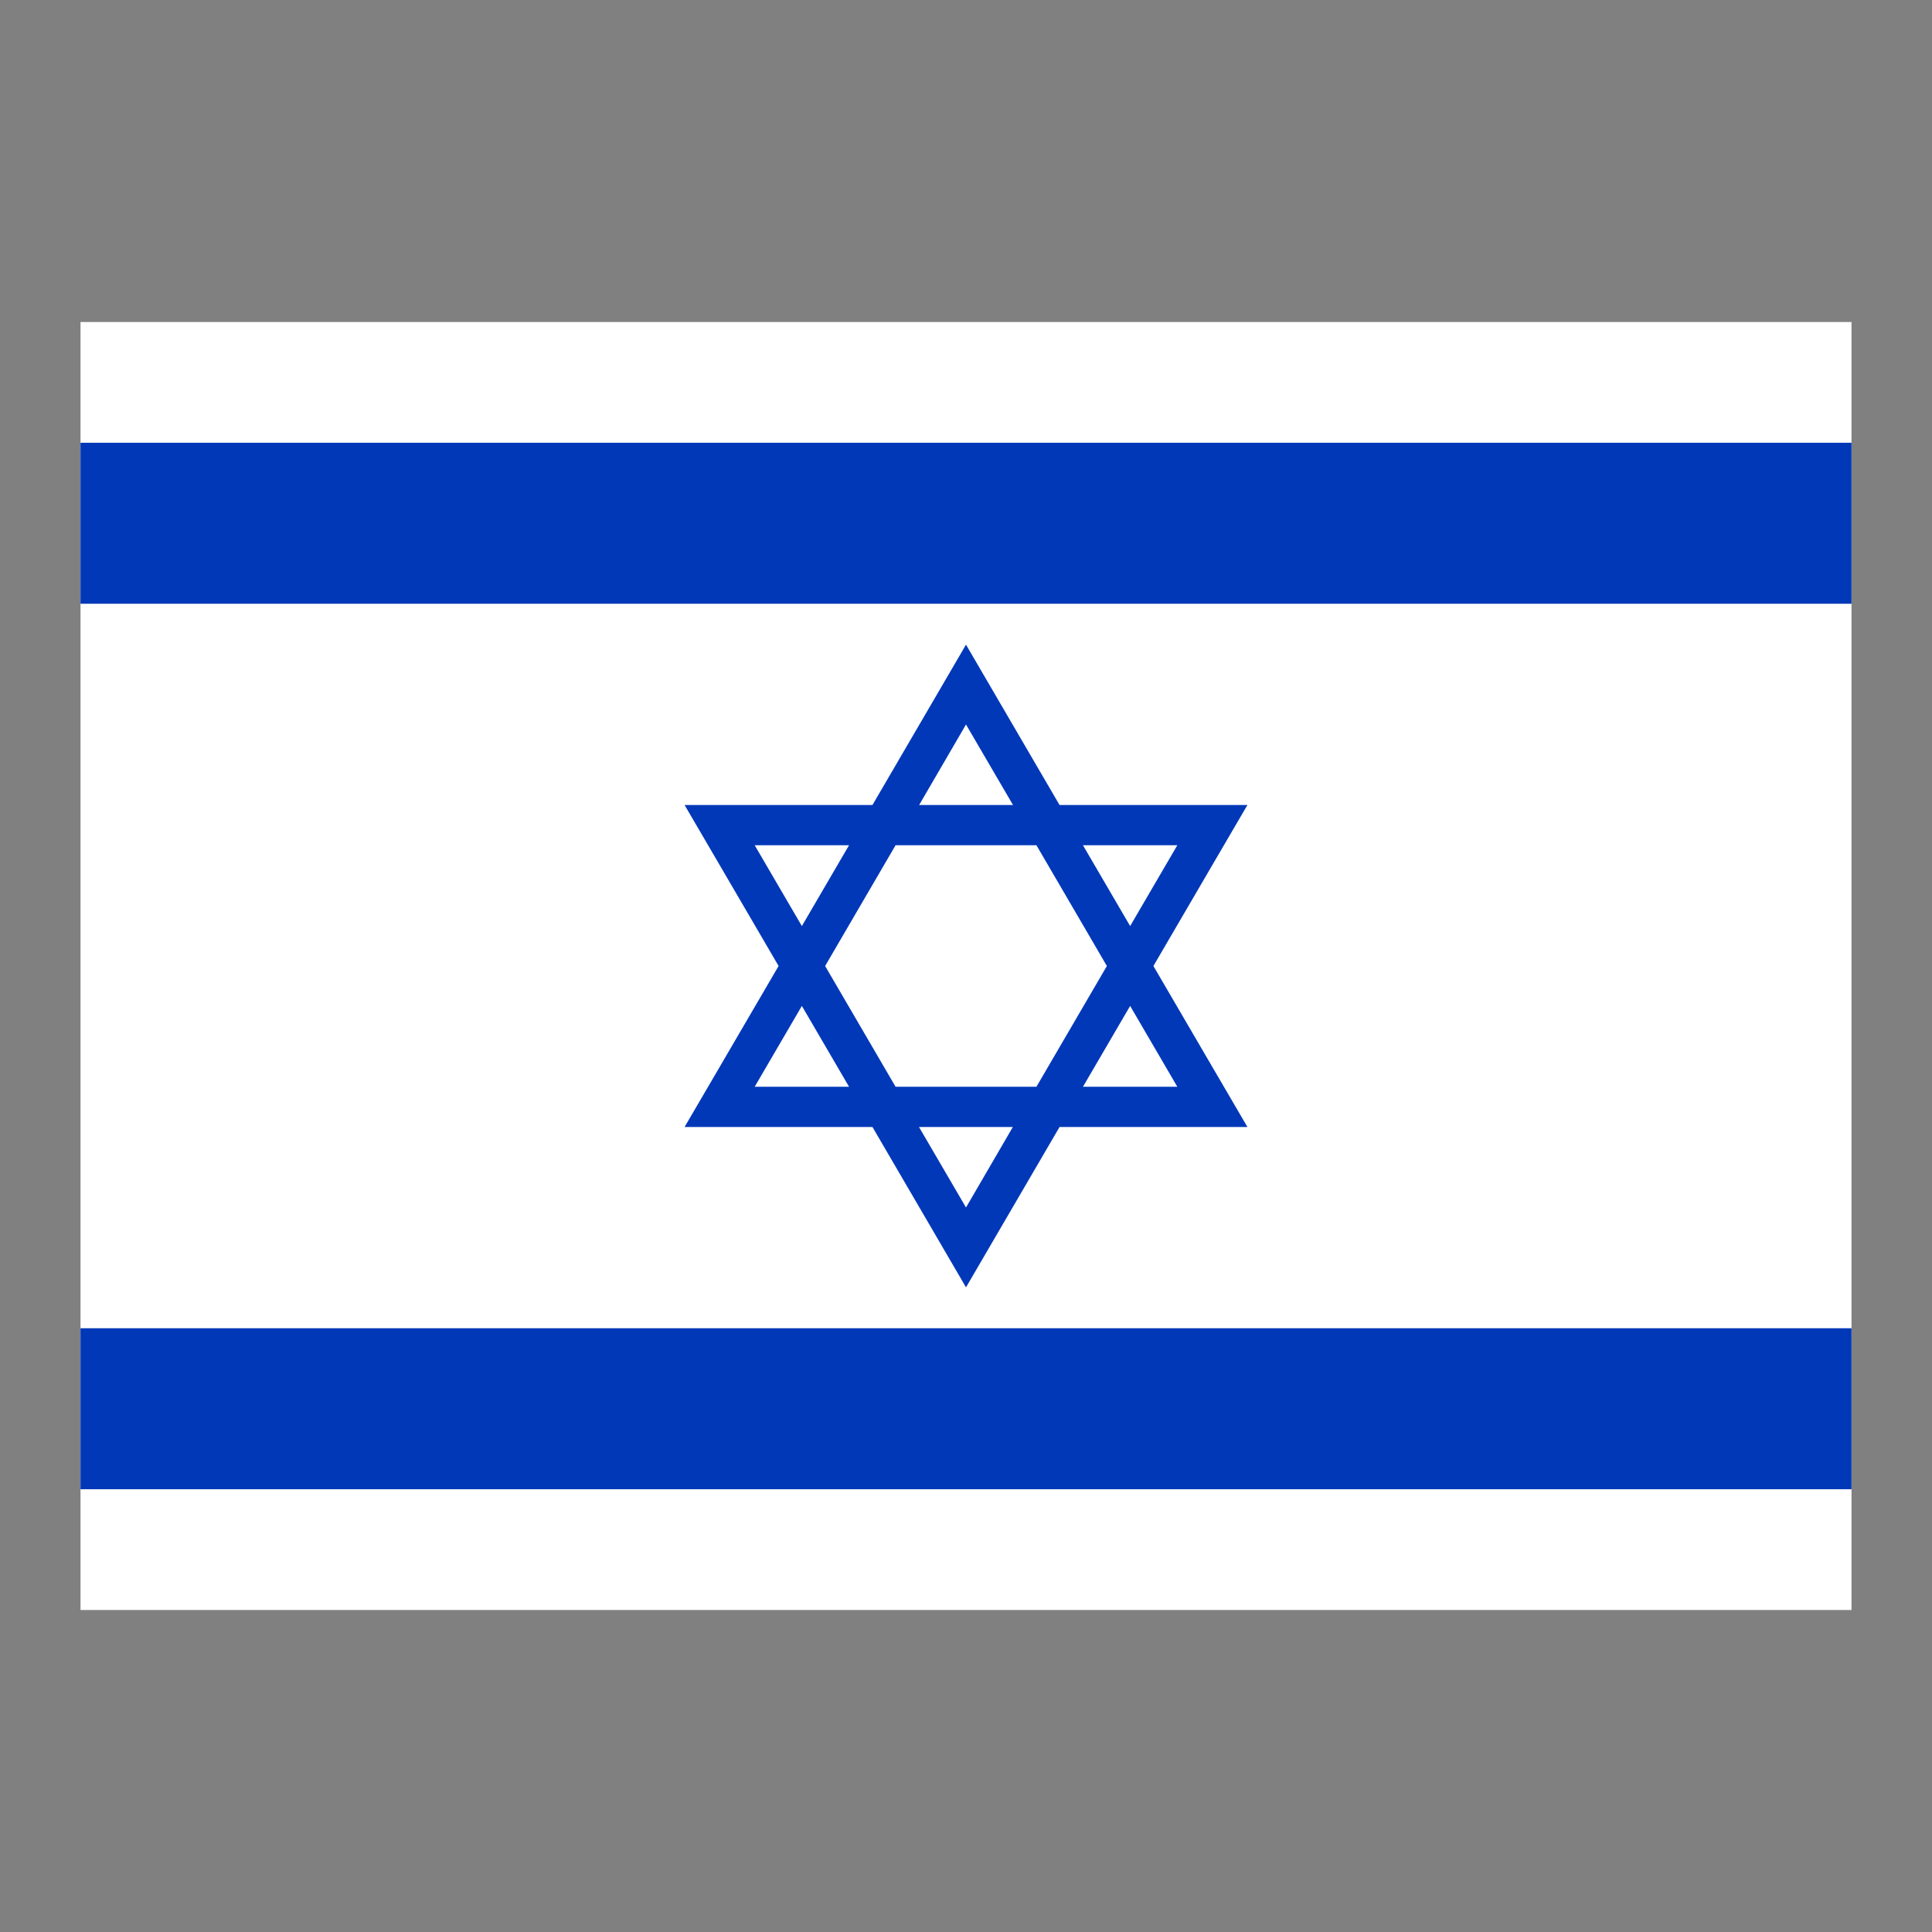 <?xml version="1.0" encoding="UTF-8"?>
<svg width="48px" height="48px" viewBox="0 0 48 48" version="1.1" xmlns="http://www.w3.org/2000/svg" xmlns:xlink="http://www.w3.org/1999/xlink">
    <rect x="0" y="0" width="48" height="48" fill="#808080" stroke="none"/>
    <!-- Generator: Sketch 52.4 (67378) - http://www.bohemiancoding.com/sketch -->
    <title>Icons/Flags/Hebrew</title>
    <desc>Created with Sketch.</desc>
    <g id="Icons/Flags/Hebrew" stroke="none" stroke-width="1" fill="none" fill-rule="evenodd">
        <rect id="Icon-Container" fill-rule="nonzero" x="0" y="0" width="48" height="48"></rect>
        <g id="israel" transform="translate(2, 8)" fill-rule="nonzero">
            <polygon id="Shape" fill="#FFFFFF" points="0 0 44 0 44 32 0 32"></polygon>
            <polygon id="Shape" fill="#0038B8" points="0 3 44 3 44 7 0 7"></polygon>
            <polygon id="Shape" fill="#0038B8" points="0 25 44 25 44 29 0 29"></polygon>
            <path d="M15.008,20 L19.676,20 L21.137,22.504 L22,23.984 L22.863,22.504 L24.324,20 L28.992,20 L28.113,18.496 L26.656,16 L28.113,13.504 L28.992,12 L24.324,12 L22.863,9.496 L22,8.016 L21.137,9.496 L19.676,12 L15.008,12 L15.887,13.504 L17.344,16 L15.887,18.496 L15.008,20 Z M22,22 L20.832,20 L23.164,20 L22,22 Z M20.25,19 L18.5,16 L20.25,13 L23.75,13 L25.5,16 L23.75,19 L20.25,19 Z M27.25,19 L24.906,19 L26.078,16.992 L27.25,19 Z M27.25,13 L26.078,15.008 L24.906,13 L27.25,13 Z M22,10 L23.168,12 L20.836,12 L22,10 Z M16.75,13 L19.094,13 L17.922,15.008 L16.75,13 Z M17.922,16.992 L19.094,19 L16.75,19 L17.922,16.992 Z" id="Shape" fill="#0038B8"></path>
        </g>
    </g>
</svg>